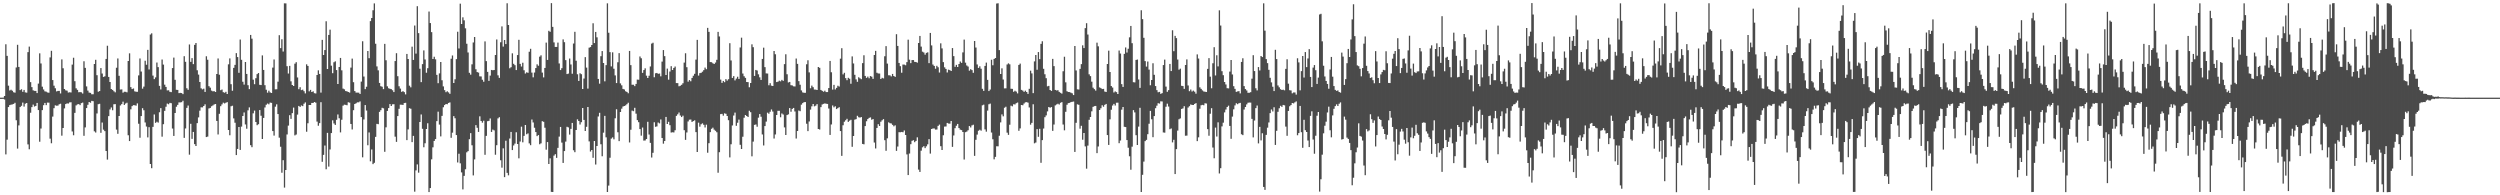 <?xml version="1.0" encoding="UTF-8"?>
<svg xmlns="http://www.w3.org/2000/svg" width="1920" height="150">
  <path d="M0 75.000h1v1.000H0zM1 75.000h1v1.000H1zM2 74.942h1v1.000H2zM3 73.717h1v2.751H3zM4 33.988h1v84.575H4zM5 42.908h1v64.348H5zM6 65.777h1v16.439H6zM7 69.455h1v11.278H7zM8 68.906h1v11.482H8zM9 69.697h1v10.471H9zM10 70.856h1v8.953H10zM11 71.159h1v7.773H11zM12 51.835h1v40.510H12zM13 34.427h1v79.684H13zM14 51.417h1v44.873H14zM15 69.204h1v13.028H15zM16 68.573h1v12.692H16zM17 70.523h1v8.254H17zM18 69.069h1v12.813H18zM19 70.976h1v8.648H19zM20 71.169h1v7.938H20zM21 40.048h1v70.874H21zM22 35.768h1v78.893H22zM23 63.084h1v23.500H23zM24 66.938h1v15.331H24zM25 69.377h1v10.955H25zM26 69.761h1v12.062H26zM27 69.841h1v11.541H27zM28 71.479h1v7.560H28zM29 64.208h1v20.346H29zM30 40.982h1v67.894H30zM31 48.756h1v49.945H31zM32 66.549h1v18.011H32zM33 68.690h1v12.111H33zM34 70.139h1v8.920H34zM35 70.386h1v10.362H35zM36 71.030h1v7.778H36zM37 71.213h1v7.654H37zM38 44.096h1v62.400H38zM39 39.040h1v70.992H39zM40 61.498h1v28.070H40zM41 65.814h1v17.304H41zM42 67.785h1v13.090H42zM43 70.198h1v11.019H43zM44 69.862h1v11.257H44zM45 69.779h1v10.273H45zM46 71.774h1v7.888H46zM47 45.635h1v58.567H47zM48 52.405h1v45.903H48zM49 68.328h1v14.897H49zM50 69.359h1v10.570H50zM51 69.652h1v9.750H51zM52 71.059h1v8.455H52zM53 70.844h1v7.806H53zM54 71.026h1v7.536H54zM55 49.618h1v51.323H55zM56 44.316h1v59.592H56zM57 62.380h1v24.299H57zM58 67.838h1v13.089H58zM59 69.003h1v11.174H59zM60 70.852h1v9.063H60zM61 70.706h1v10.015H61zM62 70.930h1v8.275H62zM63 71.828h1v6.966H63zM64 47.042h1v57.242H64zM65 52.126h1v45.697H65zM66 66.342h1v16.641H66zM67 69.565h1v10.897H67zM68 71.115h1v7.200H68zM69 71.334h1v7.543H69zM70 72.381h1v5.084H70zM71 72.373h1v5.337H71zM72 49.135h1v51.716H72zM73 45.925h1v55.854H73zM74 57.738h1v29.396H74zM75 70.435h1v9.612H75zM76 69.935h1v9.798H76zM77 52.272h1v49.699H77zM78 56.447h1v37.641H78zM79 59.105h1v40.482H79zM80 58.602h1v42.088H80zM81 45.254h1v70.716H81zM82 35.120h1v87.431H82zM83 59.082h1v30.132H83zM84 62.962h1v21.107H84zM85 68.386h1v14.145H85zM86 69.077h1v15.596H86zM87 70.117h1v9.969H87zM88 70.918h1v9.038H88zM89 52.003h1v47.519H89zM90 44.893h1v57.871H90zM91 58.197h1v30.895H91zM92 68.750h1v12.233H92zM93 68.677h1v11.289H93zM94 71.150h1v6.931H94zM95 70.456h1v10.109H95zM96 70.515h1v8.993H96zM97 70.911h1v7.999H97zM98 46.849h1v57.043H98zM99 40.938h1v67.416H99zM100 66.940h1v17.015H100zM101 68.404h1v13.093H101zM102 67.966h1v12.772H102zM103 70.154h1v10.702H103zM104 70.454h1v10.702H104zM105 70.479h1v8.949H105zM106 57.894h1v37.125H106zM107 44.877h1v60.883H107zM108 54.964h1v34.163H108zM109 68.120h1v14.988H109zM110 66.486h1v18.223H110zM111 46.652h1v47.419H111zM112 49.722h1v47.472H112zM113 38.317h1v67.206H113zM114 53.342h1v44.325H114zM115 26.509h1v99.465H115zM116 25.593h1v103.569H116zM117 58.072h1v39.381H117zM118 60.788h1v27.144H118zM119 59.449h1v34.920H119zM120 48.047h1v45.433H120zM121 51.568h1v42.613H121zM122 65.963h1v20.232H122zM123 68.707h1v14.315H123zM124 45.718h1v59.219H124zM125 49.639h1v45.729H125zM126 65.010h1v20.126H126zM127 66.745h1v15.231H127zM128 69.448h1v10.119H128zM129 69.333h1v10.748H129zM130 70.509h1v8.513H130zM131 70.767h1v8.470H131zM132 52.260h1v46.471H132zM133 44.223h1v60.175H133zM134 61.312h1v25.484H134zM135 68.979h1v12.971H135zM136 69.056h1v11.470H136zM137 71.507h1v7.115H137zM138 71.344h1v7.278H138zM139 71.458h1v7.030H139zM140 72.286h1v5.085H140zM141 43.157h1v62.715H141zM142 47.485h1v51.196H142zM143 67.803h1v15.050H143zM144 68.987h1v12.067H144zM145 34.161h1v84.613H145zM146 47.532h1v47.538H146zM147 44.622h1v62.008H147zM148 49.245h1v52.066H148zM149 34.474h1v76.223H149zM150 33.042h1v79.095H150zM151 53.943h1v40.624H151zM152 57.319h1v32.848H152zM153 62.961h1v22.046H153zM154 67.839h1v14.572H154zM155 68.658h1v13.807H155zM156 68.099h1v13.324H156zM157 70.596h1v9.507H157zM158 43.190h1v62.101H158zM159 45.878h1v59.021H159zM160 66.226h1v17.058H160zM161 67.331h1v15.545H161zM162 69.589h1v12.046H162zM163 70.118h1v10.877H163zM164 69.970h1v10.241H164zM165 70.679h1v9.204H165zM166 56.844h1v36.048H166zM167 44.891h1v58.360H167zM168 57.419h1v29.987H168zM169 69.277h1v12.301H169zM170 68.780h1v11.399H170zM171 70.808h1v8.062H171zM172 71.239h1v8.208H172zM173 70.528h1v8.380H173zM174 72.203h1v6.212H174zM175 49.427h1v50.401H175zM176 44.832h1v59.068H176zM177 64.648h1v16.954H177zM178 69.706h1v11.502H178zM179 52.126h1v38.806H179zM180 49.794h1v44.491H180zM181 40.810h1v78.295H181zM182 43.836h1v70.547H182zM183 55.910h1v41.647H183zM184 30.341h1v84.801H184zM185 45.948h1v51.300H185zM186 62.750h1v26.347H186zM187 64.950h1v21.432H187zM188 47.632h1v47.971H188zM189 56.785h1v42.090H189zM190 65.448h1v19.293H190zM191 68.447h1v14.021H191zM192 26.851h1v84.660H192zM193 29.701h1v83.351H193zM194 61.205h1v25.837H194zM195 64.663h1v20.283H195zM196 60.042h1v33.629H196zM197 56.930h1v39.240H197zM198 56.071h1v39.315H198zM199 65.139h1v19.373H199zM200 65.318h1v23.575H200zM201 42.552h1v64.189H201zM202 53.701h1v36.848H202zM203 65.433h1v17.098H203zM204 68.891h1v11.535H204zM205 71.173h1v8.352H205zM206 69.625h1v10.495H206zM207 70.967h1v7.842H207zM208 71.400h1v7.580H208zM209 51.902h1v48.753H209zM210 45.679h1v58.440H210zM211 68.628h1v13.299H211zM212 68.544h1v11.605H212zM213 62.746h1v24.867H213zM214 27.013h1v78.713H214zM215 36.984h1v75.702H215zM216 30.141h1v102.518H216zM217 39.589h1v83.457H217zM218 2.568h1v141.504H218zM219 2.608h1v127.936H219zM220 50.841h1v52.408H220zM221 56.491h1v39.949H221zM222 50.582h1v37.873H222zM223 62.488h1v28.827H223zM224 65.277h1v21.633H224zM225 66.038h1v16.600H225zM226 48.883h1v55.106H226zM227 47.744h1v55.589H227zM228 59.480h1v28.518H228zM229 68.497h1v12.855H229zM230 66.967h1v15.164H230zM231 69.245h1v11.766H231zM232 68.863h1v12.625H232zM233 70.047h1v9.609H233zM234 71.716h1v6.941H234zM235 49.431h1v51.756H235zM236 50.649h1v44.011H236zM237 70.131h1v10.529H237zM238 69.032h1v11.614H238zM239 70.650h1v8.418H239zM240 70.153h1v8.924H240zM241 71.557h1v6.802H241zM242 71.768h1v7.063H242zM243 57.616h1v35.797H243zM244 54.007h1v42.553H244zM245 56.788h1v37.791H245zM246 71.120h1v7.376H246zM247 30.630h1v93.640H247zM248 42.218h1v76.710H248zM249 38.431h1v73.322H249zM250 16.321h1v113.701H250zM251 52.969h1v49.050H251zM252 26.811h1v101.146H252zM253 22.782h1v92.020H253zM254 50.437h1v51.762H254zM255 56.201h1v36.239H255zM256 47.816h1v46.997H256zM257 47.119h1v48.816H257zM258 53.788h1v38.240H258zM259 64.533h1v23.379H259zM260 51.463h1v39.360H260zM261 44.479h1v57.214H261zM262 54.013h1v37.936H262zM263 68.059h1v13.087H263zM264 68.601h1v11.807H264zM265 69.920h1v10.595H265zM266 70.149h1v10.708H266zM267 70.674h1v7.858H267zM268 71.142h1v7.705H268zM269 51.905h1v43.301H269zM270 44.997h1v54.454H270zM271 63.105h1v21.523H271zM272 69.919h1v9.966H272zM273 71.099h1v8.194H273zM274 71.134h1v7.464H274zM275 71.175h1v7.441H275zM276 72.158h1v5.730H276zM277 62.652h1v27.241H277zM278 31.711h1v89.128H278zM279 58.778h1v32.946H279zM280 68.436h1v12.236H280zM281 66.626h1v18.262H281zM282 39.144h1v72.404H282zM283 44.702h1v57.028H283zM284 16.238h1v107.666H284zM285 13.839h1v100.972H285zM286 7.877h1v118.165H286zM287 2.586h1v122.464H287zM288 33.592h1v71.529H288zM289 50.998h1v44.130H289zM290 54.012h1v41.364H290zM291 63.713h1v22.209H291zM292 66.181h1v18.431H292zM293 66.623h1v16.173H293zM294 68.436h1v14.773H294zM295 33.691h1v82.889H295zM296 46.265h1v51.513H296zM297 66.324h1v18.854H297zM298 67.806h1v15.188H298zM299 68.200h1v11.700H299zM300 68.450h1v12.954H300zM301 69.323h1v10.813H301zM302 70.697h1v9.316H302zM303 46.901h1v58.078H303zM304 40.868h1v68.105H304zM305 58.520h1v30.640H305zM306 66.241h1v17.332H306zM307 68.047h1v12.323H307zM308 70.562h1v9.881H308zM309 69.981h1v10.626H309zM310 70.768h1v8.372H310zM311 72.475h1v6.493H311zM312 41.446h1v66.182H312zM313 45.327h1v54.073H313zM314 65.807h1v17.280H314zM315 67.050h1v16.466H315zM316 35.824h1v73.336H316zM317 46.031h1v58.304H317zM318 19.621h1v127.580H318zM319 41.154h1v89.695H319zM320 4.766h1v121.505H320zM321 25.428h1v107.205H321zM322 52.767h1v40.912H322zM323 63.073h1v24.844H323zM324 49.243h1v49.671H324zM325 38.690h1v74.385H325zM326 45.674h1v64.356H326zM327 55.850h1v43.225H327zM328 52.390h1v42.294H328zM329 8.876h1v138.646H329zM330 17.691h1v126.728H330zM331 24.698h1v97.680H331zM332 45.313h1v67.843H332zM333 43.547h1v64.703H333zM334 45.542h1v61.268H334zM335 57.515h1v35.500H335zM336 63.910h1v21.843H336zM337 56.367h1v39.352H337zM338 47.626h1v57.141H338zM339 61.655h1v27.315H339zM340 66.360h1v16.021H340zM341 69.219h1v11.465H341zM342 70.792h1v9.097H342zM343 70.098h1v9.953H343zM344 70.978h1v8.090H344zM345 72.050h1v6.571H345zM346 45.105h1v60.729H346zM347 42.611h1v59.277H347zM348 63.724h1v25.479H348zM349 60.868h1v29.961H349zM350 45.421h1v58.317H350zM351 24.372h1v100.403H351zM352 37.244h1v80.806H352zM353 2.804h1v122.624H353zM354 18.456h1v113.926H354zM355 13.288h1v132.189H355zM356 15.640h1v119.417H356zM357 21.735h1v108.277H357zM358 33.608h1v83.374H358zM359 40.275h1v75.808H359zM360 55.923h1v51.004H360zM361 57.349h1v44.920H361zM362 49.412h1v62.177H362zM363 32.613h1v102.074H363zM364 28.392h1v94.051H364zM365 53.173h1v42.921H365zM366 55.357h1v42.798H366zM367 55.741h1v45.563H367zM368 58.621h1v30.729H368zM369 58.750h1v34.172H369zM370 61.236h1v32.954H370zM371 62.776h1v29.929H371zM372 31.817h1v87.093H372zM373 46.952h1v57.383H373zM374 55.210h1v37.870H374zM375 62.100h1v30.710H375zM376 58.053h1v32.932H376zM377 53.730h1v47.585H377zM378 53.977h1v45.533H378zM379 53.774h1v46.381H379zM380 42.247h1v76.611H380zM381 30.285h1v81.248H381zM382 57.840h1v33.113H382zM383 59.783h1v30.210H383zM384 32.449h1v90.658H384zM385 20.280h1v108.510H385zM386 35.803h1v78.130H386zM387 30.703h1v105.324H387zM388 33.823h1v74.243H388zM389 2.505h1v130.252H389zM390 19.203h1v115.437H390zM391 52.430h1v53.962H391zM392 51.614h1v49.706H392zM393 40.971h1v74.279H393zM394 48.981h1v62.755H394zM395 50.078h1v60.188H395zM396 53.792h1v47.778H396zM397 42.285h1v68.324H397zM398 30.582h1v91.016H398zM399 49.040h1v59.650H399zM400 51.094h1v46.196H400zM401 48.205h1v61.102H401zM402 53.941h1v50.409H402zM403 56.488h1v39.491H403zM404 55.540h1v47.595H404zM405 55.926h1v46.509H405zM406 39.714h1v70.427H406zM407 37.492h1v74.004H407zM408 55.769h1v36.051H408zM409 59.416h1v34.660H409zM410 55.697h1v42.386H410zM411 52.255h1v49.152H411zM412 49.404h1v55.140H412zM413 50.492h1v53.259H413zM414 43.542h1v67.243H414zM415 42.476h1v67.602H415zM416 55.749h1v37.325H416zM417 59.422h1v34.121H417zM418 52.178h1v45.904H418zM419 32.696h1v82.226H419zM420 46.004h1v63.103H420zM421 23.667h1v102.278H421zM422 24.420h1v97.166H422zM423 2.387h1v144.971H423zM424 20.621h1v126.836H424zM425 32.578h1v86.939H425zM426 36.051h1v82.368H426zM427 36.043h1v85.179H427zM428 32.693h1v80.859H428zM429 48.731h1v56.184H429zM430 53.801h1v43.683H430zM431 52.357h1v57.173H431zM432 30.258h1v94.896H432zM433 32.424h1v83.575H433zM434 46.173h1v62.553H434zM435 56.888h1v40.490H435zM436 56.506h1v41.343H436zM437 44.953h1v58.419H437zM438 49.506h1v49.480H438zM439 56.611h1v37.805H439zM440 33.411h1v81.979H440zM441 24.411h1v92.472H441zM442 46.632h1v53.190H442zM443 57.035h1v34.612H443zM444 62.150h1v30.789H444zM445 56.293h1v39.328H445zM446 56.970h1v36.900H446zM447 68.372h1v14.591H447zM448 60.335h1v31.766H448zM449 43.885h1v56.722H449zM450 51.895h1v45.512H450zM451 68.068h1v14.092H451zM452 36.598h1v71.982H452zM453 36.151h1v80.238H453zM454 34.560h1v80.617H454zM455 17.863h1v103.330H455zM456 33.093h1v75.205H456zM457 24.505h1v101.861H457zM458 28.676h1v83.430H458zM459 60.612h1v28.831H459zM460 64.239h1v22.416H460zM461 43.157h1v67.637H461zM462 39.226h1v80.792H462zM463 48.389h1v53.518H463zM464 62.439h1v26.534H464zM465 50.023h1v55.456H465zM466 2.536h1v144.912H466zM467 25.148h1v117.406H467zM468 40.027h1v81.125H468zM469 50.998h1v55.473H469zM470 40.184h1v65.318H470zM471 52.802h1v54.183H471zM472 57.891h1v32.914H472zM473 63.771h1v20.164H473zM474 47.831h1v53.734H474zM475 40.817h1v67.573H475zM476 64.057h1v21.963H476zM477 65.560h1v17.895H477zM478 68.321h1v13.492H478zM479 68.687h1v12.715H479zM480 70.106h1v10.831H480zM481 70.623h1v9.415H481zM482 71.613h1v7.269H482zM483 39.116h1v70.285H483zM484 50.015h1v49.622H484zM485 65.082h1v19.851H485zM486 65.076h1v20.330H486zM487 66.156h1v16.626H487zM488 64.484h1v22.804H488zM489 61.144h1v31.126H489zM490 61.227h1v32.640H490zM491 43.352h1v55.791H491zM492 44.729h1v59.439H492zM493 55.978h1v41.968H493zM494 53.812h1v54.146H494zM495 52.472h1v55.402H495zM496 58.100h1v48.658H496zM497 59.905h1v33.627H497zM498 58.145h1v45.201H498zM499 51.054h1v58.665H499zM500 33.474h1v87.494H500zM501 32.796h1v84.577H501zM502 59.317h1v34.564H502zM503 56.290h1v41.105H503zM504 55.991h1v41.089H504zM505 56.687h1v37.443H505zM506 56.493h1v38.300H506zM507 58.634h1v33.134H507zM508 47.326h1v58.641H508zM509 38.469h1v71.883H509zM510 43.089h1v65.181H510zM511 57.620h1v32.201H511zM512 52.665h1v42.586H512zM513 61.207h1v32.322H513zM514 54.939h1v41.217H514zM515 50.821h1v50.980H515zM516 53.755h1v47.842H516zM517 52.194h1v49.518H517zM518 51.109h1v48.943H518zM519 63.809h1v25.180H519zM520 63.852h1v23.973H520zM521 66.267h1v20.167H521zM522 65.822h1v22.903H522zM523 65.104h1v24.824H523zM524 63.961h1v24.867H524zM525 48.063h1v51.910H525zM526 40.916h1v66.504H526zM527 51.592h1v50.145H527zM528 62.701h1v30.588H528zM529 61.506h1v30.384H529zM530 62.395h1v29.428H530zM531 59.873h1v33.784H531zM532 58.156h1v34.816H532zM533 56.664h1v35.753H533zM534 45.765h1v55.699H534zM535 30.639h1v86.115H535zM536 58.043h1v36.144H536zM537 56.180h1v41.108H537zM538 55.909h1v39.541H538zM539 55.036h1v39.668H539zM540 53.863h1v41.977H540zM541 51.906h1v45.998H541zM542 53.147h1v42.606H542zM543 21.416h1v95.867H543zM544 24.464h1v85.521H544zM545 47.668h1v53.787H545zM546 47.763h1v51.154H546zM547 48.590h1v49.472H547zM548 49.165h1v50.436H548zM549 48.030h1v52.420H549zM550 45.943h1v55.620H550zM551 24.472h1v108.167H551zM552 28.011h1v88.902H552zM553 61.148h1v26.507H553zM554 63.634h1v23.799H554zM555 62.133h1v26.675H555zM556 63.149h1v23.892H556zM557 60.759h1v26.628H557zM558 61.927h1v27.184H558zM559 60.832h1v31.465H559zM560 33.197h1v87.699H560zM561 46.432h1v64.381H561zM562 59.872h1v36.489H562zM563 58.445h1v30.286H563zM564 61.757h1v24.697H564zM565 60.344h1v36.258H565zM566 58.917h1v35.331H566zM567 60.617h1v31.249H567zM568 36.474h1v74.742H568zM569 28.905h1v85.515H569zM570 56.488h1v48.513H570zM571 58.558h1v31.862H571zM572 59.790h1v28.530H572zM573 62.973h1v26.117H573zM574 63.087h1v26.746H574zM575 67.004h1v18.061H575zM576 63.726h1v22.461H576zM577 34.054h1v85.993H577zM578 36.240h1v72.518H578zM579 58.323h1v37.586H579zM580 53.688h1v41.889H580zM581 54.146h1v43.209H581zM582 57.105h1v33.255H582zM583 59.401h1v28.180H583zM584 61.399h1v28.252H584zM585 45.247h1v58.037H585zM586 36.596h1v75.119H586zM587 51.576h1v45.247H587zM588 56.386h1v36.985H588zM589 56.497h1v30.055H589zM590 65.498h1v21.840H590zM591 63.881h1v21.917H591zM592 65.792h1v18.273H592zM593 66.032h1v19.602H593zM594 39.176h1v67.218H594zM595 41.684h1v61.596H595zM596 63.052h1v25.276H596zM597 62.709h1v22.375H597zM598 61.962h1v23.125H598zM599 62.453h1v27.608H599zM600 61.335h1v25.827H600zM601 62.094h1v25.873H601zM602 49.275h1v48.577H602zM603 41.679h1v62.003H603zM604 57.057h1v31.298H604zM605 63.327h1v24.464H605zM606 62.900h1v20.110H606zM607 65.452h1v20.381H607zM608 65.658h1v17.954H608zM609 66.294h1v16.586H609zM610 66.410h1v19.186H610zM611 44.955h1v61.432H611zM612 49.029h1v51.567H612zM613 62.301h1v22.612H613zM614 65.064h1v20.333H614zM615 69.401h1v10.989H615zM616 70.965h1v8.241H616zM617 71.255h1v7.245H617zM618 71.252h1v7.125H618zM619 49.365h1v45.673H619zM620 46.307h1v54.380H620zM621 55.579h1v37.725H621zM622 67.763h1v16.418H622zM623 65.761h1v15.904H623zM624 66.970h1v12.897H624zM625 68.741h1v12.947H625zM626 68.831h1v12.328H626zM627 69.129h1v10.838H627zM628 51.450h1v47.598H628zM629 52.072h1v47.398H629zM630 69.063h1v13.196H630zM631 69.770h1v10.436H631zM632 70.459h1v9.301H632zM633 69.639h1v9.757H633zM634 70.701h1v8.954H634zM635 70.705h1v9.136H635zM636 67.655h1v15.700H636zM637 46.804h1v56.807H637zM638 55.520h1v40.048H638zM639 68.820h1v12.201H639zM640 65.197h1v17.253H640zM641 68.703h1v12.898H641zM642 67.471h1v16.288H642zM643 65.867h1v17.198H643zM644 66.456h1v15.854H644zM645 45.078h1v55.560H645zM646 37.025h1v82.695H646zM647 57.154h1v39.054H647zM648 55.932h1v37.566H648zM649 60.000h1v32.387H649zM650 61.586h1v29.644H650zM651 59.766h1v33.838H651zM652 60.460h1v32.207H652zM653 64.292h1v27.734H653zM654 43.314h1v69.446H654zM655 48.764h1v55.690H655zM656 57.469h1v34.443H656zM657 60.974h1v30.521H657zM658 62.845h1v26.087H658zM659 59.349h1v30.701H659zM660 60.145h1v30.150H660zM661 60.847h1v29.037H661zM662 48.477h1v62.047H662zM663 42.442h1v68.414H663zM664 58.309h1v38.510H664zM665 59.781h1v33.343H665zM666 58.810h1v32.610H666zM667 60.110h1v30.405H667zM668 58.394h1v31.749H668zM669 58.904h1v33.044H669zM670 60.558h1v30.903H670zM671 42.241h1v67.247H671zM672 39.086h1v74.950H672zM673 55.875h1v42.366H673zM674 56.432h1v38.964H674zM675 56.480h1v40.289H675zM676 60.693h1v32.812H676zM677 59.762h1v32.584H677zM678 60.210h1v31.307H678zM679 43.203h1v64.471H679zM680 35.455h1v80.360H680zM681 48.839h1v57.392H681zM682 57.792h1v36.141H682zM683 57.856h1v36.777H683zM684 58.672h1v36.155H684zM685 56.761h1v39.138H685zM686 58.368h1v38.670H686zM687 59.042h1v37.207H687zM688 26.278h1v89.593H688zM689 35.301h1v77.227H689zM690 48.309h1v53.244H690zM691 50.851h1v50.722H691zM692 55.868h1v45.466H692zM693 49.570h1v52.019H693zM694 49.639h1v50.561H694zM695 50.141h1v53.531H695zM696 47.712h1v70.859H696zM697 30.480h1v103.960H697zM698 45.821h1v72.081H698zM699 48.510h1v62.238H699zM700 46.139h1v61.990H700zM701 46.154h1v61.529H701zM702 47.493h1v61.699H702zM703 47.629h1v60.598H703zM704 48.131h1v57.354H704zM705 33.003h1v97.244H705zM706 27.608h1v104.458H706zM707 35.796h1v79.932H707zM708 39.672h1v73.492H708zM709 40.295h1v71.972H709zM710 42.008h1v71.741H710zM711 40.612h1v71.792H711zM712 40.203h1v70.638H712zM713 48.508h1v58.342H713zM714 25.306h1v92.635H714zM715 34.841h1v64.211H715zM716 49.586h1v49.098H716zM717 50.644h1v48.011H717zM718 52.803h1v46.735H718zM719 50.559h1v48.908H719zM720 51.683h1v44.959H720zM721 55.710h1v39.983H721zM722 33.300h1v78.962H722zM723 37.179h1v78.016H723zM724 47.695h1v56.191H724zM725 51.733h1v45.482H725zM726 52.916h1v44.207H726zM727 55.637h1v38.770H727zM728 53.504h1v41.356H728zM729 53.880h1v41.076H729zM730 54.505h1v38.430H730zM731 36.903h1v75.910H731zM732 43.113h1v60.907H732zM733 51.295h1v47.180H733zM734 49.837h1v46.733H734zM735 51.467h1v43.695H735zM736 49.165h1v49.169H736zM737 47.265h1v52.322H737zM738 48.288h1v51.633H738zM739 40.231h1v61.159H739zM740 30.400h1v92.113H740zM741 48.149h1v53.385H741zM742 50.253h1v50.839H742zM743 51.100h1v48.945H743zM744 54.276h1v42.526H744zM745 53.142h1v44.728H745zM746 53.873h1v42.412H746zM747 55.929h1v39.868H747zM748 31.490h1v88.237H748zM749 36.515h1v70.865H749zM750 49.514h1v53.881H750zM751 52.180h1v48.247H751zM752 50.958h1v48.693H752zM753 52.797h1v47.568H753zM754 68.190h1v12.690H754zM755 69.773h1v10.599H755zM756 50.625h1v48.761H756zM757 48.055h1v53.064H757zM758 61.328h1v23.618H758zM759 69.959h1v10.105H759zM760 68.752h1v10.835H760zM761 45.867h1v55.920H761zM762 50.133h1v56.840H762zM763 45.274h1v77.084H763zM764 44.537h1v75.917H764zM765 2.733h1v109.579H765zM766 2.532h1v109.832H766zM767 38.526h1v65.718H767zM768 56.848h1v37.139H768zM769 52.473h1v35.361H769zM770 61.072h1v28.247H770zM771 67.868h1v14.864H771zM772 67.821h1v14.171H772zM773 49.530h1v52.335H773zM774 48.659h1v54.917H774zM775 49.426h1v46.368H775zM776 68.158h1v12.972H776zM777 68.257h1v13.415H777zM778 70.527h1v9.551H778zM779 69.702h1v10.552H779zM780 70.342h1v8.935H780zM781 71.705h1v7.041H781zM782 49.894h1v50.567H782zM783 48.845h1v49.741H783zM784 69.010h1v11.626H784zM785 69.559h1v11.277H785zM786 70.535h1v8.957H786zM787 69.634h1v8.958H787zM788 70.679h1v7.737H788zM789 72.108h1v6.720H789zM790 68.175h1v14.337H790zM791 54.261h1v41.466H791zM792 56.382h1v37.979H792zM793 71.538h1v8.550H793zM794 47.142h1v62.958H794zM795 42.216h1v67.270H795zM796 53.570h1v45.628H796zM797 39.980h1v65.083H797zM798 45.428h1v53.490H798zM799 33.670h1v91.366H799zM800 31.676h1v75.927H800zM801 52.832h1v45.892H801zM802 57.013h1v33.001H802zM803 60.073h1v28.543H803zM804 66.303h1v19.253H804zM805 65.944h1v16.239H805zM806 69.127h1v13.591H806zM807 69.848h1v12.363H807zM808 45.186h1v55.313H808zM809 50.807h1v44.837H809zM810 69.082h1v11.845H810zM811 69.495h1v10.741H811zM812 69.293h1v10.359H812zM813 70.568h1v9.724H813zM814 71.282h1v7.676H814zM815 71.884h1v6.534H815zM816 54.717h1v40.928H816zM817 43.585h1v56.514H817zM818 63.241h1v22.645H818zM819 70.114h1v10.333H819zM820 70.677h1v8.528H820zM821 70.726h1v8.275H821zM822 71.234h1v7.140H822zM823 71.665h1v6.522H823zM824 73.016h1v4.980H824zM825 35.353h1v81.349H825zM826 54.139h1v40.168H826zM827 68.586h1v11.533H827zM828 68.788h1v11.696H828zM829 52.890h1v45.930H829zM830 49.265h1v47.364H830zM831 34.829h1v72.473H831zM832 36.904h1v65.223H832zM833 21.611h1v90.842H833zM834 17.805h1v111.723H834zM835 26.517h1v85.303H835zM836 57.070h1v34.925H836zM837 58.458h1v31.378H837zM838 62.712h1v22.779H838zM839 67.306h1v14.790H839zM840 68.472h1v13.052H840zM841 69.576h1v11.793H841zM842 32.792h1v84.797H842zM843 35.580h1v76.906H843zM844 67.124h1v17.338H844zM845 67.674h1v15.449H845zM846 68.397h1v12.461H846zM847 68.261h1v13.710H847zM848 70.303h1v10.228H848zM849 70.647h1v9.191H849zM850 49.169h1v54.547H850zM851 38.898h1v72.399H851zM852 55.290h1v36.334H852zM853 66.075h1v18.219H853zM854 67.220h1v13.849H854zM855 71.030h1v8.731H855zM856 70.203h1v10.825H856zM857 70.767h1v8.120H857zM858 72.191h1v6.650H858zM859 38.833h1v71.126H859zM860 41.088h1v66.866H860zM861 64.624h1v19.577H861zM862 66.781h1v15.411H862zM863 41.391h1v55.977H863zM864 36.428h1v61.135H864zM865 40.339h1v67.215H865zM866 37.413h1v76.038H866zM867 28.671h1v91.357H867zM868 19.931h1v110.421H868zM869 33.171h1v79.471H869zM870 63.141h1v21.433H870zM871 63.275h1v23.036H871zM872 46.040h1v57.811H872zM873 45.720h1v65.658H873zM874 61.050h1v36.173H874zM875 67.506h1v15.272H875zM876 7.879h1v139.557H876zM877 14.678h1v119.580H877zM878 29.022h1v95.106H878zM879 46.927h1v61.444H879zM880 51.163h1v56.268H880zM881 47.233h1v55.844H881zM882 53.479h1v41.540H882zM883 65.466h1v19.668H883zM884 61.423h1v30.173H884zM885 48.593h1v56.771H885zM886 57.441h1v31.680H886zM887 66.115h1v16.960H887zM888 69.247h1v11.895H888zM889 70.876h1v8.375H889zM890 70.554h1v9.011H890zM891 72.089h1v5.741H891zM892 71.521h1v6.404H892zM893 49.988h1v51.749H893zM894 45.762h1v56.145H894zM895 66.503h1v15.486H895zM896 70.484h1v9.136H896zM897 69.220h1v12.605H897zM898 49.081h1v50.133H898zM899 54.581h1v44.067H899zM900 23.255h1v86.082H900zM901 39.318h1v68.047H901zM902 27.526h1v106.143H902zM903 29.298h1v85.239H903zM904 45.739h1v54.560H904zM905 53.512h1v38.079H905zM906 52.725h1v38.211H906zM907 65.919h1v17.762H907zM908 66.082h1v17.150H908zM909 68.241h1v13.298H909zM910 49.895h1v54.327H910zM911 45.610h1v58.538H911zM912 65.631h1v16.945H912zM913 70.054h1v11.513H913zM914 68.785h1v11.461H914zM915 70.280h1v10.298H915zM916 69.568h1v11.070H916zM917 70.404h1v9.403H917zM918 71.934h1v7.280H918zM919 41.786h1v66.627H919zM920 44.954h1v60.541H920zM921 67.091h1v16.418H921zM922 68.228h1v12.609H922zM923 69.412h1v11.119H923zM924 70.239h1v10.593H924zM925 70.453h1v8.847H925zM926 70.651h1v8.861H926zM927 52.897h1v46.279H927zM928 44.637h1v59.591H928zM929 58.873h1v28.464H929zM930 67.793h1v15.323H930zM931 48.586h1v64.714H931zM932 36.265h1v85.305H932zM933 57.977h1v39.998H933zM934 42.420h1v62.444H934zM935 50.971h1v42.973H935zM936 7.938h1v125.292H936zM937 19.594h1v109.602H937zM938 54.697h1v42.395H938zM939 57.772h1v36.434H939zM940 62.964h1v23.364H940zM941 64.849h1v19.260H941zM942 67.760h1v14.412H942zM943 67.889h1v13.280H943zM944 55.013h1v41.696H944zM945 46.068h1v60.519H945zM946 57.210h1v32.319H946zM947 66.213h1v17.766H947zM948 68.253h1v12.709H948zM949 70.535h1v8.757H949zM950 70.211h1v9.807H950zM951 69.993h1v9.314H951zM952 71.728h1v7.263H952zM953 47.559h1v55.540H953zM954 44.757h1v59.016H954zM955 66.174h1v17.941H955zM956 68.418h1v13.761H956zM957 69.490h1v10.670H957zM958 71.293h1v7.626H958zM959 71.196h1v7.545H959zM960 70.797h1v7.978H960zM961 60.415h1v30.858H961zM962 42.393h1v63.129H962zM963 54.569h1v37.979H963zM964 67.790h1v15.243H964zM965 69.450h1v11.574H965zM966 51.515h1v58.639H966zM967 54.119h1v43.329H967zM968 42.993h1v64.822H968zM969 43.848h1v58.494H969zM970 2.573h1v140.970H970zM971 23.567h1v122.274H971zM972 45.409h1v58.170H972zM973 48.485h1v49.575H973zM974 53.625h1v40.409H974zM975 59.736h1v27.140H975zM976 63.270h1v20.816H976zM977 66.603h1v19.025H977zM978 69.916h1v12.461H978zM979 38.262h1v73.035H979zM980 45.351h1v55.127H980zM981 65.631h1v20.219H981zM982 67.077h1v16.048H982zM983 68.488h1v12.785H983zM984 69.126h1v12.959H984zM985 68.884h1v11.681H985zM986 69.378h1v11.503H986zM987 52.897h1v44.349H987zM988 45.540h1v58.775H988zM989 64.278h1v20.927H989zM990 69.285h1v12.331H990zM991 69.461h1v11.250H991zM992 71.665h1v7.418H992zM993 71.015h1v8.371H993zM994 71.026h1v7.589H994zM995 72.657h1v5.202H995zM996 44.731h1v59.163H996zM997 47.921h1v54.281H997zM998 69.362h1v11.999H998zM999 54.629h1v46.916H999zM1000 43.007h1v70.480H1000zM1001 59.540h1v32.466H1001zM1002 40.010h1v60.003H1002zM1003 51.550h1v49.820H1003zM1004 44.908h1v63.030H1004zM1005 37.759h1v75.213H1005zM1006 59.069h1v29.915H1006zM1007 66.843h1v18.635H1007zM1008 51.925h1v55.251H1008zM1009 49.950h1v68.118H1009zM1010 53.921h1v50.331H1010zM1011 64.436h1v24.440H1011zM1012 59.618h1v26.392H1012zM1013 11.095h1v136.056H1013zM1014 10.588h1v127.110H1014zM1015 31.764h1v87.013H1015zM1016 50.471h1v51.937H1016zM1017 58.745h1v37.800H1017zM1018 62.140h1v31.299H1018zM1019 64.458h1v21.915H1019zM1020 68.150h1v13.760H1020zM1021 53.356h1v46.699H1021zM1022 43.741h1v61.724H1022zM1023 58.871h1v29.739H1023zM1024 66.109h1v17.463H1024zM1025 69.025h1v12.461H1025zM1026 69.805h1v10.298H1026zM1027 69.446h1v11.976H1027zM1028 70.644h1v9.009H1028zM1029 71.167h1v7.463H1029zM1030 40.398h1v66.760H1030zM1031 43.479h1v63.340H1031zM1032 65.213h1v24.333H1032zM1033 60.756h1v31.136H1033zM1034 48.557h1v57.099H1034zM1035 37.585h1v69.117H1035zM1036 43.757h1v66.004H1036zM1037 30.306h1v84.972H1037zM1038 14.906h1v127.382H1038zM1039 3.283h1v133.224H1039zM1040 27.747h1v97.684H1040zM1041 39.992h1v76.924H1041zM1042 50.247h1v63.047H1042zM1043 50.817h1v43.897H1043zM1044 52.835h1v51.554H1044zM1045 58.608h1v46.370H1045zM1046 52.300h1v55.604H1046zM1047 33.548h1v93.603H1047zM1048 28.000h1v106.543H1048zM1049 50.559h1v48.605H1049zM1050 54.569h1v46.325H1050zM1051 56.415h1v43.720H1051zM1052 59.876h1v27.896H1052zM1053 59.378h1v32.178H1053zM1054 61.607h1v32.755H1054zM1055 63.939h1v28.546H1055zM1056 39.245h1v73.254H1056zM1057 47.208h1v56.513H1057zM1058 59.902h1v29.610H1058zM1059 63.782h1v27.668H1059zM1060 57.116h1v35.039H1060zM1061 55.326h1v41.863H1061zM1062 53.638h1v45.416H1062zM1063 53.943h1v48.973H1063zM1064 39.379h1v67.704H1064zM1065 48.612h1v54.923H1065zM1066 63.706h1v28.712H1066zM1067 63.776h1v21.463H1067zM1068 56.417h1v33.954H1068zM1069 45.039h1v52.443H1069zM1070 41.337h1v67.398H1070zM1071 39.175h1v84.063H1071zM1072 50.726h1v48.460H1072zM1073 29.349h1v89.114H1073zM1074 37.728h1v73.377H1074zM1075 56.187h1v44.866H1075zM1076 52.163h1v46.786H1076zM1077 45.195h1v55.778H1077zM1078 44.910h1v62.366H1078zM1079 48.762h1v61.572H1079zM1080 55.865h1v42.417H1080zM1081 38.688h1v70.549H1081zM1082 27.457h1v92.113H1082zM1083 52.687h1v52.844H1083zM1084 58.078h1v39.910H1084zM1085 48.870h1v57.314H1085zM1086 55.438h1v48.832H1086zM1087 56.108h1v39.737H1087zM1088 54.890h1v47.443H1088zM1089 54.791h1v48.725H1089zM1090 36.877h1v79.035H1090zM1091 39.498h1v69.915H1091zM1092 56.271h1v38.058H1092zM1093 61.060h1v32.898H1093zM1094 56.388h1v37.915H1094zM1095 54.044h1v46.887H1095zM1096 51.801h1v50.807H1096zM1097 50.673h1v54.646H1097zM1098 37.193h1v69.451H1098zM1099 34.813h1v83.379H1099zM1100 54.225h1v45.954H1100zM1101 58.872h1v33.544H1101zM1102 37.652h1v72.906H1102zM1103 33.261h1v87.457H1103zM1104 43.293h1v66.616H1104zM1105 36.108h1v81.095H1105zM1106 48.290h1v67.137H1106zM1107 12.444h1v119.531H1107zM1108 36.030h1v77.789H1108zM1109 54.711h1v44.888H1109zM1110 44.290h1v63.307H1110zM1111 43.626h1v69.274H1111zM1112 46.100h1v62.757H1112zM1113 51.535h1v54.003H1113zM1114 59.364h1v39.572H1114zM1115 37.903h1v72.196H1115zM1116 25.081h1v100.221H1116zM1117 31.616h1v88.330H1117zM1118 42.870h1v66.033H1118zM1119 59.372h1v36.641H1119zM1120 59.058h1v38.457H1120zM1121 46.402h1v58.241H1121zM1122 50.906h1v49.307H1122zM1123 56.042h1v37.739H1123zM1124 26.107h1v102.708H1124zM1125 28.744h1v100.132H1125zM1126 45.240h1v58.148H1126zM1127 53.766h1v40.130H1127zM1128 61.095h1v31.364H1128zM1129 57.754h1v39.942H1129zM1130 57.915h1v38.328H1130zM1131 70.122h1v11.583H1131zM1132 50.188h1v52.314H1132zM1133 38.343h1v72.491H1133zM1134 49.297h1v45.276H1134zM1135 64.497h1v20.902H1135zM1136 66.266h1v17.969H1136zM1137 49.540h1v49.268H1137zM1138 59.455h1v28.766H1138zM1139 33.999h1v73.758H1139zM1140 38.502h1v67.061H1140zM1141 22.843h1v100.298H1141zM1142 34.484h1v90.668H1142zM1143 58.498h1v30.631H1143zM1144 65.144h1v23.618H1144zM1145 56.697h1v37.657H1145zM1146 49.022h1v50.346H1146zM1147 61.569h1v29.281H1147zM1148 61.616h1v23.604H1148zM1149 46.868h1v44.038H1149zM1150 19.676h1v98.790H1150zM1151 42.427h1v62.335H1151zM1152 62.461h1v26.748H1152zM1153 64.530h1v21.005H1153zM1154 54.826h1v46.087H1154zM1155 52.805h1v46.034H1155zM1156 62.755h1v24.384H1156zM1157 66.400h1v16.697H1157zM1158 46.370h1v58.977H1158zM1159 47.900h1v57.857H1159zM1160 64.446h1v20.618H1160zM1161 68.036h1v13.503H1161zM1162 70.248h1v9.975H1162zM1163 71.333h1v8.585H1163zM1164 71.041h1v7.762H1164zM1165 71.186h1v6.090H1165zM1166 68.696h1v14.013H1166zM1167 41.319h1v67.451H1167zM1168 51.548h1v45.208H1168zM1169 66.955h1v18.104H1169zM1170 67.154h1v15.890H1170zM1171 47.467h1v58.034H1171zM1172 21.506h1v93.931H1172zM1173 35.171h1v90.033H1173zM1174 27.868h1v107.687H1174zM1175 24.338h1v96.768H1175zM1176 2.377h1v137.882H1176zM1177 11.158h1v119.659H1177zM1178 44.015h1v70.525H1178zM1179 33.347h1v82.151H1179zM1180 45.063h1v69.200H1180zM1181 54.225h1v53.578H1181zM1182 55.469h1v53.334H1182zM1183 49.032h1v63.473H1183zM1184 32.353h1v85.390H1184zM1185 39.927h1v66.796H1185zM1186 60.097h1v34.033H1186zM1187 55.081h1v44.450H1187zM1188 58.844h1v36.580H1188zM1189 56.820h1v39.590H1189zM1190 58.021h1v35.983H1190zM1191 56.845h1v35.154H1191zM1192 39.582h1v63.913H1192zM1193 28.023h1v92.888H1193zM1194 45.156h1v57.371H1194zM1195 54.076h1v41.084H1195zM1196 51.236h1v45.615H1196zM1197 56.552h1v36.032H1197zM1198 53.774h1v44.050H1198zM1199 52.206h1v51.200H1199zM1200 53.649h1v49.859H1200zM1201 39.519h1v69.684H1201zM1202 44.315h1v60.047H1202zM1203 61.849h1v29.152H1203zM1204 61.521h1v29.223H1204zM1205 28.243h1v95.840H1205zM1206 38.569h1v73.317H1206zM1207 31.335h1v87.673H1207zM1208 27.689h1v104.521H1208zM1209 35.319h1v86.538H1209zM1210 11.850h1v124.803H1210zM1211 22.690h1v90.852H1211zM1212 49.612h1v55.861H1212zM1213 47.787h1v56.138H1213zM1214 39.946h1v68.349H1214zM1215 47.930h1v57.574H1215zM1216 52.846h1v50.229H1216zM1217 54.229h1v42.106H1217zM1218 37.840h1v77.085H1218zM1219 31.015h1v88.670H1219zM1220 53.161h1v45.373H1220zM1221 54.035h1v40.955H1221zM1222 51.824h1v42.586H1222zM1223 55.160h1v41.621H1223zM1224 52.677h1v44.081H1224zM1225 48.482h1v49.492H1225zM1226 51.164h1v47.344H1226zM1227 29.901h1v86.640H1227zM1228 38.090h1v68.427H1228zM1229 47.259h1v53.073H1229zM1230 45.298h1v54.627H1230zM1231 46.511h1v51.911H1231zM1232 47.231h1v52.918H1232zM1233 46.211h1v56.318H1233zM1234 45.279h1v56.853H1234zM1235 29.000h1v81.681H1235zM1236 34.164h1v71.981H1236zM1237 61.256h1v27.557H1237zM1238 61.171h1v31.714H1238zM1239 54.011h1v52.916H1239zM1240 39.853h1v84.040H1240zM1241 42.683h1v68.993H1241zM1242 14.144h1v112.533H1242zM1243 30.354h1v81.453H1243zM1244 2.572h1v139.826H1244zM1245 15.966h1v128.969H1245zM1246 40.928h1v65.056H1246zM1247 52.010h1v48.682H1247zM1248 50.652h1v44.049H1248zM1249 56.710h1v36.321H1249zM1250 57.388h1v34.749H1250zM1251 58.111h1v31.121H1251zM1252 43.775h1v63.164H1252zM1253 39.325h1v68.711H1253zM1254 47.291h1v52.469H1254zM1255 62.226h1v27.692H1255zM1256 61.008h1v23.780H1256zM1257 61.934h1v25.267H1257zM1258 60.506h1v26.485H1258zM1259 64.361h1v21.490H1259zM1260 62.863h1v25.720H1260zM1261 44.782h1v57.940H1261zM1262 50.768h1v50.054H1262zM1263 60.295h1v30.484H1263zM1264 59.048h1v35.558H1264zM1265 57.690h1v39.260H1265zM1266 57.680h1v32.527H1266zM1267 58.945h1v28.365H1267zM1268 59.533h1v28.764H1268zM1269 50.402h1v47.803H1269zM1270 31.105h1v83.074H1270zM1271 48.790h1v46.097H1271zM1272 59.443h1v29.639H1272zM1273 47.133h1v50.088H1273zM1274 36.959h1v79.499H1274zM1275 50.239h1v57.979H1275zM1276 27.775h1v94.129H1276zM1277 41.691h1v65.879H1277zM1278 2.647h1v136.502H1278zM1279 19.885h1v100.823H1279zM1280 55.771h1v37.864H1280zM1281 58.989h1v34.277H1281zM1282 48.337h1v49.884H1282zM1283 40.859h1v71.501H1283zM1284 52.006h1v52.174H1284zM1285 59.234h1v32.040H1285zM1286 38.902h1v68.046H1286zM1287 9.111h1v138.494H1287zM1288 25.020h1v100.150H1288zM1289 47.184h1v66.137H1289zM1290 45.052h1v66.364H1290zM1291 37.743h1v89.252H1291zM1292 42.323h1v62.346H1292zM1293 55.927h1v34.803H1293zM1294 62.500h1v26.945H1294zM1295 33.907h1v77.785H1295zM1296 38.558h1v70.805H1296zM1297 57.834h1v33.845H1297zM1298 62.910h1v21.350H1298zM1299 59.714h1v28.536H1299zM1300 57.895h1v35.436H1300zM1301 62.857h1v23.855H1301zM1302 68.570h1v13.885H1302zM1303 58.198h1v41.038H1303zM1304 37.231h1v72.411H1304zM1305 52.814h1v46.430H1305zM1306 65.859h1v16.481H1306zM1307 66.912h1v16.750H1307zM1308 34.197h1v79.788H1308zM1309 53.937h1v49.537H1309zM1310 31.931h1v89.303H1310zM1311 25.013h1v100.739H1311zM1312 2.526h1v143.437H1312zM1313 22.578h1v113.908H1313zM1314 23.727h1v93.890H1314zM1315 47.900h1v51.352H1315zM1316 53.353h1v43.683H1316zM1317 62.513h1v25.049H1317zM1318 63.240h1v22.375H1318zM1319 64.678h1v19.414H1319zM1320 57.507h1v36.085H1320zM1321 30.263h1v88.958H1321zM1322 39.189h1v68.621H1322zM1323 66.045h1v18.257H1323zM1324 66.853h1v16.632H1324zM1325 68.994h1v13.176H1325zM1326 68.071h1v14.716H1326zM1327 67.779h1v12.804H1327zM1328 70.429h1v10.342H1328zM1329 37.824h1v74.459H1329zM1330 39.261h1v68.633H1330zM1331 63.251h1v26.084H1331zM1332 67.376h1v15.895H1332zM1333 67.773h1v15.377H1333zM1334 70.014h1v9.657H1334zM1335 69.430h1v10.267H1335zM1336 70.575h1v8.731H1336zM1337 72.264h1v6.946H1337zM1338 45.996h1v56.537H1338zM1339 48.917h1v52.610H1339zM1340 69.863h1v11.033H1340zM1341 69.288h1v12.799H1341zM1342 26.905h1v96.488H1342zM1343 39.928h1v73.001H1343zM1344 32.694h1v87.776H1344zM1345 36.284h1v74.260H1345zM1346 6.634h1v117.761H1346zM1347 17.429h1v124.596H1347zM1348 41.757h1v67.241H1348zM1349 52.751h1v39.340H1349zM1350 60.241h1v32.086H1350zM1351 57.823h1v35.116H1351zM1352 59.938h1v28.264H1352zM1353 67.932h1v16.817H1353zM1354 68.169h1v14.913H1354zM1355 39.891h1v70.603H1355zM1356 43.176h1v63.226H1356zM1357 66.406h1v15.361H1357zM1358 68.379h1v12.100H1358zM1359 68.944h1v11.993H1359zM1360 69.859h1v11.386H1360zM1361 69.990h1v10.055H1361zM1362 70.621h1v9.087H1362zM1363 45.211h1v61.506H1363zM1364 42.875h1v61.138H1364zM1365 54.846h1v36.476H1365zM1366 68.683h1v12.442H1366zM1367 69.259h1v12.585H1367zM1368 70.208h1v9.182H1368zM1369 69.991h1v9.495H1369zM1370 71.963h1v6.016H1370zM1371 71.758h1v5.810H1371zM1372 34.547h1v82.555H1372zM1373 40.970h1v63.265H1373zM1374 63.800h1v19.215H1374zM1375 67.973h1v15.530H1375zM1376 42.303h1v57.198H1376zM1377 40.695h1v59.359H1377zM1378 40.055h1v68.574H1378zM1379 36.353h1v77.219H1379zM1380 19.727h1v103.881H1380zM1381 5.826h1v135.227H1381zM1382 29.491h1v91.193H1382zM1383 44.677h1v60.604H1383zM1384 47.023h1v54.595H1384zM1385 56.241h1v40.533H1385zM1386 61.758h1v27.332H1386zM1387 67.780h1v17.690H1387zM1388 68.425h1v14.640H1388zM1389 33.205h1v80.759H1389zM1390 30.105h1v84.852H1390zM1391 62.296h1v25.295H1391zM1392 63.306h1v20.880H1392zM1393 67.280h1v13.938H1393zM1394 68.886h1v14.494H1394zM1395 69.701h1v11.344H1395zM1396 69.417h1v11.403H1396zM1397 55.330h1v39.343H1397zM1398 46.082h1v57.683H1398zM1399 52.750h1v41.597H1399zM1400 63.797h1v20.770H1400zM1401 68.670h1v12.903H1401zM1402 70.307h1v9.020H1402zM1403 70.131h1v10.123H1403zM1404 71.168h1v7.381H1404zM1405 71.743h1v6.847H1405zM1406 43.236h1v61.237H1406zM1407 34.992h1v75.835H1407zM1408 62.879h1v23.489H1408zM1409 64.777h1v19.022H1409zM1410 40.457h1v65.283H1410zM1411 44.980h1v53.927H1411zM1412 23.634h1v92.804H1412zM1413 16.062h1v108.503H1413zM1414 11.933h1v112.703H1414zM1415 3.982h1v129.947H1415zM1416 29.245h1v79.851H1416zM1417 59.786h1v33.092H1417zM1418 57.326h1v36.541H1418zM1419 37.459h1v83.267H1419zM1420 47.205h1v59.505H1420zM1421 53.380h1v48.035H1421zM1422 60.753h1v30.700H1422zM1423 15.957h1v131.457H1423zM1424 10.029h1v137.315H1424zM1425 24.660h1v97.213H1425zM1426 50.478h1v55.547H1426zM1427 48.018h1v55.779H1427zM1428 48.739h1v56.039H1428zM1429 52.578h1v46.439H1429zM1430 59.882h1v29.433H1430zM1431 64.639h1v18.582H1431zM1432 32.478h1v80.474H1432zM1433 46.827h1v46.056H1433zM1434 58.516h1v28.260H1434zM1435 67.010h1v15.470H1435zM1436 69.809h1v11.332H1436zM1437 70.279h1v9.928H1437zM1438 70.891h1v8.539H1438zM1439 71.485h1v6.875H1439zM1440 36.894h1v68.690H1440zM1441 35.820h1v72.271H1441zM1442 59.819h1v28.503H1442zM1443 68.608h1v13.719H1443zM1444 66.315h1v16.411H1444zM1445 42.949h1v68.424H1445zM1446 42.168h1v75.316H1446zM1447 19.698h1v115.493H1447zM1448 23.397h1v110.359H1448zM1449 34.357h1v101.162H1449zM1450 21.758h1v119.502H1450zM1451 40.823h1v65.847H1451zM1452 55.086h1v40.142H1452zM1453 55.142h1v34.671H1453zM1454 62.921h1v25.371H1454zM1455 67.173h1v15.590H1455zM1456 67.325h1v16.201H1456zM1457 48.524h1v47.848H1457zM1458 43.761h1v61.385H1458zM1459 59.668h1v27.939H1459zM1460 69.419h1v12.381H1460zM1461 67.965h1v13.447H1461zM1462 69.778h1v9.542H1462zM1463 69.512h1v10.683H1463zM1464 70.967h1v8.647H1464zM1465 71.617h1v7.894H1465zM1466 36.920h1v70.352H1466zM1467 41.045h1v65.006H1467zM1468 59.700h1v25.543H1468zM1469 65.504h1v17.846H1469zM1470 68.450h1v12.589H1470zM1471 68.754h1v12.624H1471zM1472 69.749h1v10.967H1472zM1473 69.222h1v10.840H1473zM1474 56.930h1v38.640H1474zM1475 37.779h1v74.273H1475zM1476 52.338h1v42.859H1476zM1477 66.717h1v17.966H1477zM1478 37.689h1v78.087H1478zM1479 24.965h1v103.508H1479zM1480 39.232h1v69.186H1480zM1481 23.143h1v96.503H1481zM1482 26.062h1v91.778H1482zM1483 23.631h1v122.777H1483zM1484 14.885h1v112.988H1484zM1485 47.796h1v53.243H1485zM1486 57.201h1v41.394H1486zM1487 56.903h1v36.424H1487zM1488 57.280h1v35.095H1488zM1489 59.073h1v30.078H1489zM1490 66.890h1v16.479H1490zM1491 68.513h1v15.242H1491zM1492 33.288h1v81.608H1492zM1493 45.298h1v52.928H1493zM1494 63.254h1v25.850H1494zM1495 67.179h1v15.614H1495zM1496 69.377h1v10.724H1496zM1497 68.473h1v12.802H1497zM1498 69.613h1v10.329H1498zM1499 70.591h1v8.933H1499zM1500 45.561h1v53.340H1500zM1501 39.306h1v66.942H1501zM1502 59.344h1v30.751H1502zM1503 67.506h1v15.438H1503zM1504 67.631h1v13.774H1504zM1505 70.932h1v8.150H1505zM1506 70.046h1v9.189H1506zM1507 70.993h1v8.498H1507zM1508 71.465h1v6.894H1508zM1509 38.923h1v65.027H1509zM1510 46.976h1v46.806H1510zM1511 66.070h1v18.628H1511zM1512 63.079h1v22.319H1512zM1513 33.381h1v84.453H1513zM1514 45.879h1v54.092H1514zM1515 41.124h1v70.881H1515zM1516 37.796h1v67.836H1516zM1517 19.862h1v98.986H1517zM1518 21.259h1v104.313H1518zM1519 38.122h1v67.938H1519zM1520 54.026h1v40.526H1520zM1521 57.342h1v36.499H1521zM1522 60.661h1v27.609H1522zM1523 65.941h1v15.349H1523zM1524 68.577h1v13.283H1524zM1525 69.724h1v11.774H1525zM1526 35.063h1v77.709H1526zM1527 42.741h1v62.109H1527zM1528 63.797h1v20.954H1528zM1529 66.918h1v16.625H1529zM1530 66.950h1v13.485H1530zM1531 69.767h1v11.401H1531zM1532 69.222h1v10.469H1532zM1533 69.880h1v9.825H1533zM1534 51.773h1v45.657H1534zM1535 41.569h1v63.495H1535zM1536 57.112h1v30.774H1536zM1537 68.153h1v14.711H1537zM1538 68.343h1v12.803H1538zM1539 69.494h1v9.603H1539zM1540 69.745h1v9.619H1540zM1541 69.940h1v8.805H1541zM1542 72.188h1v6.384H1542zM1543 37.661h1v72.143H1543zM1544 38.756h1v75.111H1544zM1545 62.770h1v19.902H1545zM1546 67.712h1v14.666H1546zM1547 35.036h1v70.247H1547zM1548 41.981h1v57.049H1548zM1549 30.738h1v105.442H1549zM1550 25.093h1v105.437H1550zM1551 29.537h1v91.677H1551zM1552 15.510h1v108.914H1552zM1553 48.196h1v55.000H1553zM1554 60.385h1v29.273H1554zM1555 52.773h1v41.772H1555zM1556 31.863h1v103.131H1556zM1557 39.609h1v75.800H1557zM1558 59.937h1v35.741H1558zM1559 64.571h1v20.546H1559zM1560 14.020h1v133.481H1560zM1561 9.769h1v137.640H1561zM1562 15.734h1v109.356H1562zM1563 43.497h1v68.831H1563zM1564 49.195h1v59.427H1564zM1565 52.032h1v46.479H1565zM1566 50.473h1v43.583H1566zM1567 63.965h1v22.034H1567zM1568 64.903h1v19.700H1568zM1569 34.904h1v75.503H1569zM1570 51.146h1v43.039H1570zM1571 65.304h1v21.071H1571zM1572 67.493h1v14.104H1572zM1573 69.700h1v10.582H1573zM1574 68.904h1v12.859H1574zM1575 70.495h1v10.089H1575zM1576 71.881h1v7.170H1576zM1577 48.806h1v57.441H1577zM1578 42.240h1v64.762H1578zM1579 60.559h1v27.729H1579zM1580 67.944h1v13.031H1580zM1581 53.375h1v40.703H1581zM1582 32.230h1v84.278H1582zM1583 57.155h1v40.986H1583zM1584 28.354h1v96.561H1584zM1585 29.605h1v85.442H1585zM1586 2.545h1v145.002H1586zM1587 30.554h1v104.212H1587zM1588 43.318h1v60.183H1588zM1589 48.706h1v50.292H1589zM1590 51.514h1v40.545H1590zM1591 62.154h1v27.938H1591zM1592 62.548h1v23.746H1592zM1593 66.170h1v17.175H1593zM1594 37.320h1v67.701H1594zM1595 37.996h1v71.522H1595zM1596 54.216h1v37.712H1596zM1597 67.583h1v14.089H1597zM1598 67.705h1v14.000H1598zM1599 68.109h1v13.279H1599zM1600 68.029h1v15.169H1600zM1601 69.892h1v10.027H1601zM1602 71.412h1v7.277H1602zM1603 41.101h1v67.195H1603zM1604 52.560h1v44.287H1604zM1605 69.120h1v14.372H1605zM1606 68.839h1v13.092H1606zM1607 71.347h1v8.134H1607zM1608 70.128h1v9.597H1608zM1609 71.195h1v7.858H1609zM1610 71.430h1v7.767H1610zM1611 57.317h1v38.498H1611zM1612 48.721h1v48.045H1612zM1613 52.272h1v44.359H1613zM1614 71.076h1v8.238H1614zM1615 49.434h1v56.455H1615zM1616 22.500h1v101.650H1616zM1617 49.904h1v51.670H1617zM1618 9.085h1v131.545H1618zM1619 42.652h1v60.457H1619zM1620 15.838h1v107.664H1620zM1621 16.766h1v112.565H1621zM1622 45.555h1v53.330H1622zM1623 58.742h1v32.672H1623zM1624 53.333h1v45.491H1624zM1625 55.594h1v41.493H1625zM1626 59.355h1v29.527H1626zM1627 67.089h1v18.701H1627zM1628 46.391h1v56.852H1628zM1629 45.301h1v59.299H1629zM1630 55.138h1v39.517H1630zM1631 67.374h1v14.321H1631zM1632 68.886h1v11.580H1632zM1633 69.983h1v10.702H1633zM1634 69.527h1v10.967H1634zM1635 70.607h1v7.800H1635zM1636 71.267h1v7.685H1636zM1637 55.037h1v40.537H1637zM1638 47.185h1v51.238H1638zM1639 66.349h1v16.533H1639zM1640 70.751h1v9.770H1640zM1641 70.228h1v8.893H1641zM1642 70.976h1v8.060H1642zM1643 71.393h1v8.115H1643zM1644 71.762h1v6.563H1644zM1645 49.046h1v55.773H1645zM1646 33.678h1v84.486H1646zM1647 51.581h1v46.044H1647zM1648 67.940h1v14.127H1648zM1649 49.052h1v49.673H1649zM1650 34.586h1v80.377H1650zM1651 50.445h1v45.286H1651zM1652 38.379h1v75.887H1652zM1653 36.995h1v75.524H1653zM1654 2.776h1v128.986H1654zM1655 23.629h1v102.072H1655zM1656 40.368h1v66.764H1656zM1657 44.905h1v55.760H1657zM1658 51.374h1v46.519H1658zM1659 62.182h1v25.243H1659zM1660 66.464h1v19.149H1660zM1661 67.752h1v19.172H1661zM1662 61.780h1v30.731H1662zM1663 34.148h1v82.159H1663zM1664 47.450h1v53.130H1664zM1665 63.423h1v24.543H1665zM1666 66.494h1v15.773H1666zM1667 67.458h1v12.640H1667zM1668 68.878h1v13.901H1668zM1669 69.668h1v10.520H1669zM1670 70.453h1v10.578H1670zM1671 38.508h1v75.141H1671zM1672 38.233h1v71.613H1672zM1673 58.501h1v30.781H1673zM1674 65.686h1v21.065H1674zM1675 68.468h1v13.313H1675zM1676 69.562h1v11.577H1676zM1677 69.824h1v10.130H1677zM1678 70.382h1v8.887H1678zM1679 71.955h1v7.093H1679zM1680 27.594h1v91.994H1680zM1681 39.210h1v64.326H1681zM1682 65.518h1v20.198H1682zM1683 47.549h1v53.752H1683zM1684 41.415h1v66.093H1684zM1685 45.529h1v51.240H1685zM1686 19.774h1v98.752H1686zM1687 42.775h1v69.104H1687zM1688 9.935h1v126.186H1688zM1689 2.550h1v144.838H1689zM1690 52.196h1v47.143H1690zM1691 59.479h1v33.070H1691zM1692 39.858h1v75.669H1692zM1693 39.535h1v69.720H1693zM1694 46.831h1v55.920H1694zM1695 60.875h1v32.417H1695zM1696 54.049h1v41.074H1696zM1697 8.282h1v139.170H1697zM1698 13.948h1v113.184H1698zM1699 38.556h1v76.588H1699zM1700 49.030h1v55.141H1700zM1701 52.208h1v47.869H1701zM1702 46.200h1v53.698H1702zM1703 58.916h1v33.778H1703zM1704 64.233h1v23.309H1704zM1705 47.674h1v52.348H1705zM1706 48.261h1v57.710H1706zM1707 61.216h1v25.073H1707zM1708 65.395h1v17.943H1708zM1709 68.459h1v12.861H1709zM1710 70.791h1v9.218H1710zM1711 69.625h1v10.180H1711zM1712 71.417h1v6.929H1712zM1713 65.011h1v18.048H1713zM1714 28.460h1v82.090H1714zM1715 36.448h1v70.289H1715zM1716 63.568h1v22.339H1716zM1717 64.592h1v18.318H1717zM1718 46.384h1v58.086H1718zM1719 30.230h1v92.815H1719zM1720 41.988h1v66.020H1720zM1721 22.823h1v105.734H1721zM1722 15.840h1v105.076H1722zM1723 2.580h1v144.145H1723zM1724 11.625h1v112.821H1724zM1725 42.912h1v64.431H1725zM1726 51.205h1v46.279H1726zM1727 56.436h1v37.579H1727zM1728 56.726h1v34.075H1728zM1729 60.219h1v32.641H1729zM1730 60.632h1v28.493H1730zM1731 40.405h1v73.687H1731zM1732 43.323h1v66.027H1732zM1733 58.466h1v33.332H1733zM1734 51.421h1v43.389H1734zM1735 50.609h1v45.693H1735zM1736 57.229h1v34.733H1736zM1737 60.920h1v31.103H1737zM1738 58.495h1v36.703H1738zM1739 50.261h1v44.667H1739zM1740 28.650h1v85.626H1740zM1741 42.819h1v59.135H1741zM1742 51.958h1v48.450H1742zM1743 46.249h1v51.394H1743zM1744 49.938h1v47.454H1744zM1745 50.493h1v44.849H1745zM1746 52.595h1v44.685H1746zM1747 55.361h1v38.738H1747zM1748 36.942h1v77.565H1748zM1749 27.110h1v97.801H1749zM1750 56.089h1v34.796H1750zM1751 58.777h1v32.238H1751zM1752 29.400h1v90.927H1752zM1753 20.333h1v120.691H1753zM1754 25.485h1v98.531H1754zM1755 11.857h1v123.029H1755zM1756 32.178h1v82.636H1756zM1757 2.532h1v144.182H1757zM1758 26.524h1v97.419H1758zM1759 40.131h1v64.112H1759zM1760 50.370h1v48.506H1760zM1761 56.836h1v48.089H1761zM1762 55.163h1v45.158H1762zM1763 56.452h1v39.702H1763zM1764 54.185h1v43.375H1764zM1765 32.043h1v79.498H1765zM1766 21.695h1v98.168H1766zM1767 44.358h1v57.868H1767zM1768 52.071h1v44.346H1768zM1769 54.072h1v41.857H1769zM1770 55.071h1v40.111H1770zM1771 55.884h1v38.852H1771zM1772 53.026h1v41.918H1772zM1773 58.927h1v32.695H1773zM1774 29.135h1v88.720H1774zM1775 33.049h1v71.524H1775zM1776 53.907h1v43.045H1776zM1777 55.236h1v41.026H1777zM1778 54.346h1v39.074H1778zM1779 61.461h1v29.179H1779zM1780 57.777h1v32.226H1780zM1781 56.860h1v31.228H1781zM1782 38.758h1v72.211H1782zM1783 30.393h1v84.941H1783zM1784 55.213h1v39.330H1784zM1785 54.136h1v41.340H1785zM1786 41.895h1v55.428H1786zM1787 14.715h1v106.146H1787zM1788 24.208h1v88.964H1788zM1789 3.445h1v141.395H1789zM1790 13.955h1v115.783H1790zM1791 2.500h1v145.022H1791zM1792 2.412h1v145.106H1792zM1793 40.128h1v70.186H1793zM1794 34.028h1v89.539H1794zM1795 43.444h1v64.247H1795zM1796 47.097h1v61.710H1796zM1797 51.308h1v49.810H1797zM1798 51.413h1v44.718H1798zM1799 41.846h1v70.204H1799zM1800 20.899h1v92.498H1800zM1801 31.211h1v73.931H1801zM1802 53.860h1v43.917H1802zM1803 47.516h1v52.911H1803zM1804 48.872h1v52.982H1804zM1805 50.333h1v53.469H1805zM1806 58.737h1v36.967H1806zM1807 55.261h1v41.057H1807zM1808 29.883h1v97.501H1808zM1809 35.846h1v85.519H1809zM1810 54.695h1v38.814H1810zM1811 59.767h1v32.813H1811zM1812 53.076h1v42.784H1812zM1813 52.702h1v42.521H1813zM1814 50.354h1v51.052H1814zM1815 52.083h1v48.868H1815zM1816 57.205h1v43.134H1816zM1817 24.033h1v100.632H1817zM1818 42.367h1v68.259H1818zM1819 51.898h1v48.172H1819zM1820 26.762h1v92.500H1820zM1821 30.325h1v94.067H1821zM1822 24.736h1v98.216H1822zM1823 12.676h1v113.324H1823zM1824 27.286h1v95.439H1824zM1825 2.593h1v144.928H1825zM1826 3.533h1v143.749H1826zM1827 40.792h1v74.101H1827zM1828 38.471h1v78.777H1828zM1829 19.710h1v121.847H1829zM1830 22.636h1v124.922H1830zM1831 18.774h1v99.535H1831zM1832 37.567h1v74.681H1832zM1833 2.455h1v145.154H1833zM1834 2.543h1v144.968H1834zM1835 2.920h1v144.530H1835zM1836 4.133h1v127.077H1836zM1837 29.197h1v100.215H1837zM1838 36.543h1v76.878H1838zM1839 43.950h1v64.971H1839zM1840 48.303h1v54.680H1840zM1841 50.479h1v52.825H1841zM1842 29.236h1v81.439H1842zM1843 31.733h1v91.108H1843zM1844 44.958h1v60.290H1844zM1845 49.415h1v54.475H1845zM1846 61.702h1v29.678H1846zM1847 62.275h1v23.611H1847zM1848 62.587h1v24.329H1848zM1849 65.513h1v20.008H1849zM1850 56.695h1v40.684H1850zM1851 22.558h1v97.752H1851zM1852 32.011h1v103.046H1852zM1853 53.619h1v46.770H1853zM1854 57.108h1v40.069H1854zM1855 60.486h1v26.841H1855zM1856 60.421h1v25.577H1856zM1857 66.760h1v18.231H1857zM1858 69.243h1v10.070H1858zM1859 70.080h1v8.512H1859zM1860 69.760h1v8.814H1860zM1861 71.974h1v6.354H1861zM1862 71.977h1v6.483H1862zM1863 72.134h1v5.052H1863zM1864 72.856h1v3.748H1864zM1865 73.037h1v4.097H1865zM1866 73.156h1v3.977H1866zM1867 73.053h1v3.210H1867zM1868 73.999h1v1.854H1868zM1869 74.384h1v1.761H1869zM1870 74.312h1v1.377H1870zM1871 74.357h1v1.383H1871zM1872 74.023h1v1.678H1872zM1873 74.553h1v1.000H1873zM1874 74.661h1v1.000H1874zM1875 74.633h1v1.000H1875zM1876 74.679h1v1.000H1876zM1877 74.741h1v1.000H1877zM1878 74.689h1v1.000H1878zM1879 74.761h1v1.000H1879zM1880 74.756h1v1.000H1880zM1881 74.782h1v1.000H1881zM1882 74.885h1v1.000H1882zM1883 74.948h1v1.000H1883zM1884 74.958h1v1.000H1884zM1885 74.922h1v1.000H1885zM1886 74.968h1v1.000H1886zM1887 74.977h1v1.000H1887zM1888 74.979h1v1.000H1888zM1889 74.986h1v1.000H1889zM1890 74.987h1v1.000H1890zM1891 74.986h1v1.000H1891zM1892 74.986h1v1.000H1892zM1893 74.971h1v1.000H1893zM1894 74.988h1v1.000H1894zM1895 74.963h1v1.000H1895zM1896 74.981h1v1.000H1896zM1897 74.993h1v1.000H1897zM1898 74.995h1v1.000H1898zM1899 74.997h1v1.000H1899zM1900 74.996h1v1.000H1900zM1901 74.997h1v1.000H1901zM1902 74.997h1v1.000H1902zM1903 74.998h1v1.000H1903zM1904 74.998h1v1.000H1904zM1905 74.999h1v1.000H1905zM1906 74.999h1v1.000H1906zM1907 74.999h1v1.000H1907zM1908 74.999h1v1.000H1908zM1909 74.999h1v1.000H1909zM1910 75.000h1v1.000H1910zM1911 75.000h1v1.000H1911zM1912 75.000h1v1.000H1912zM1913 75.000h1v1.000H1913zM1914 75.000h1v1.000H1914zM1915 75.000h1v1.000H1915zM1916 75.000h1v1.000H1916zM1917 75.000h1v1.000H1917zM1918 75.000h1v1.000H1918zM1919 75.000h1v1.000H1919z" fill="#4a4a4a"></path>
</svg>
